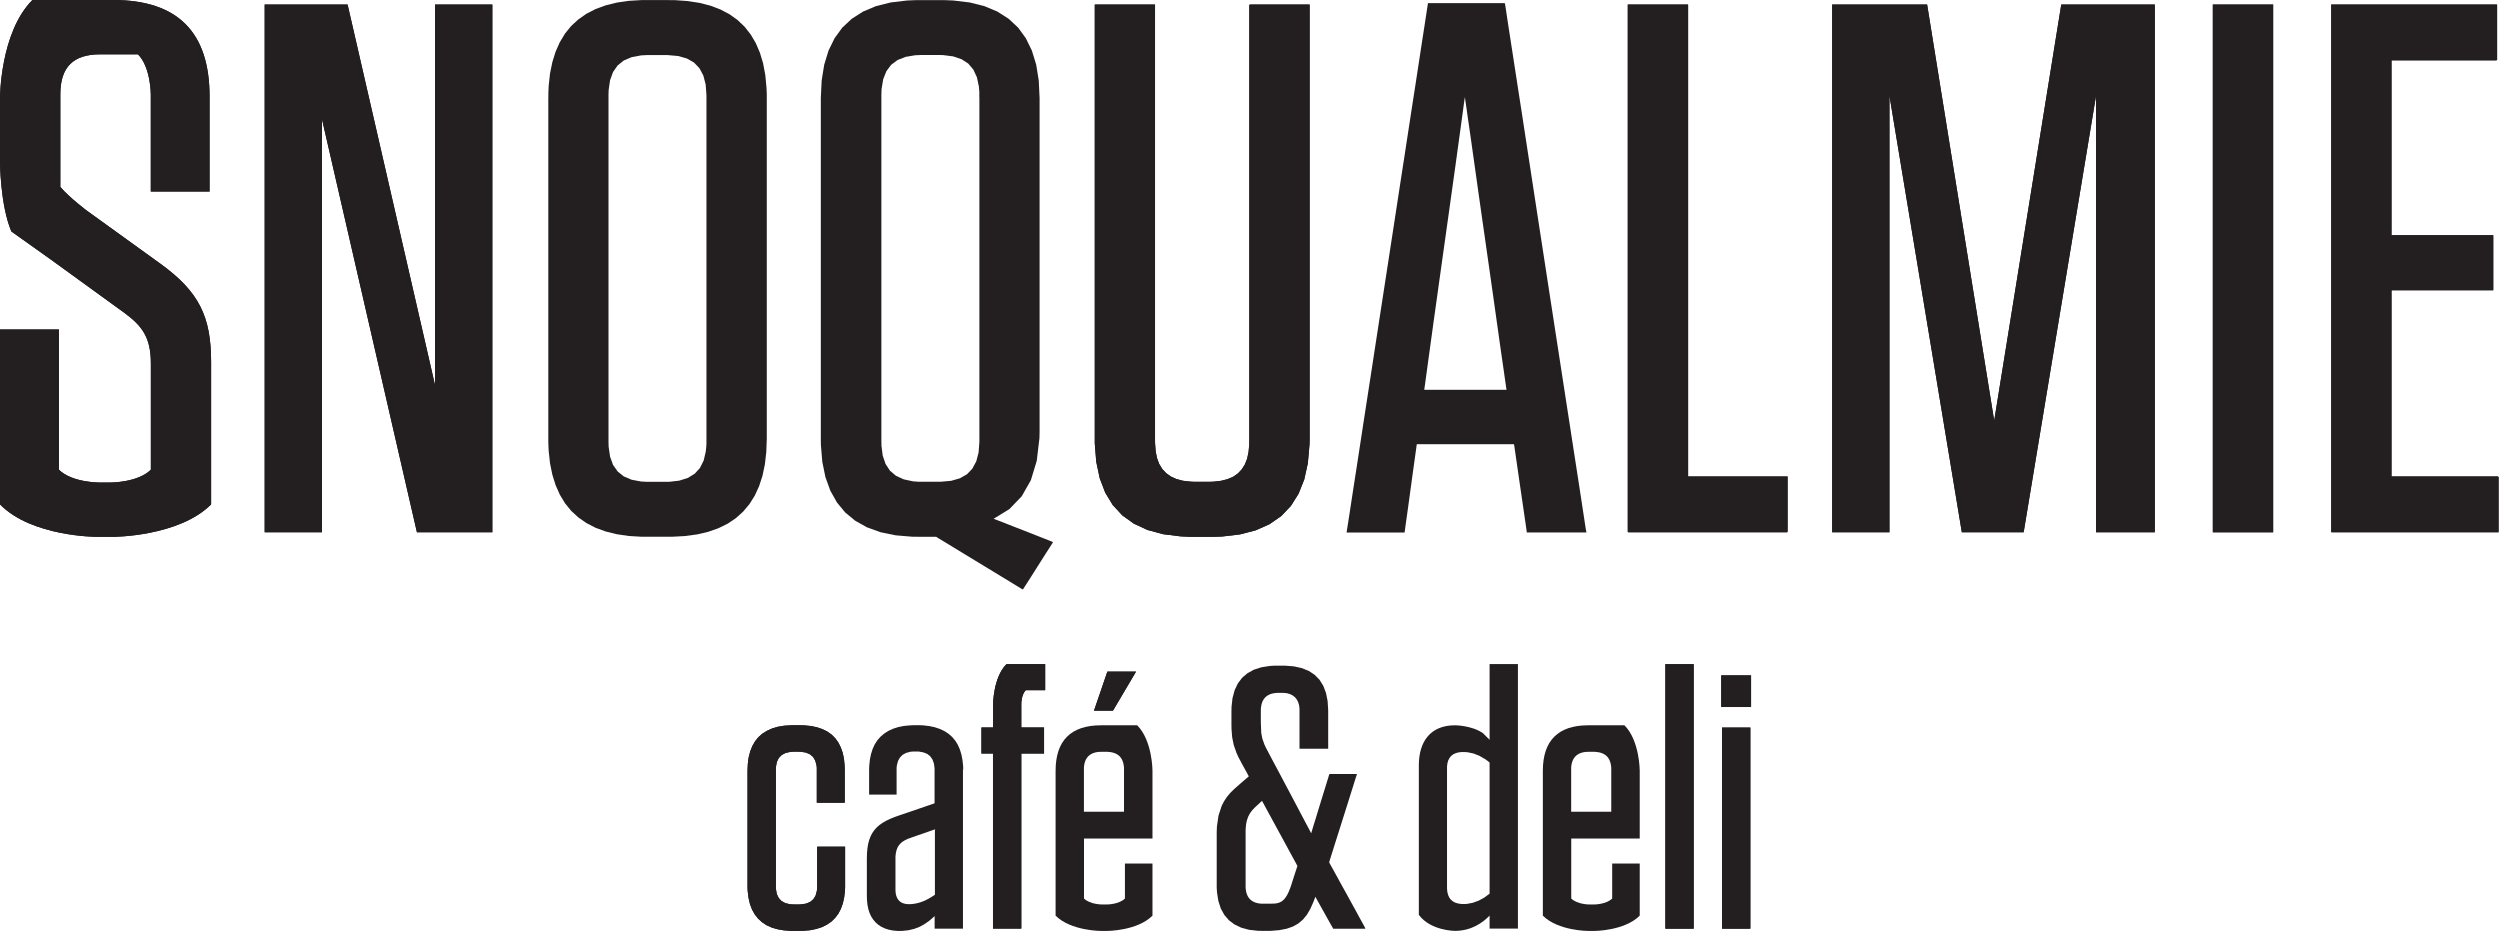 <svg width="353" height="132" viewBox="0 0 353 132" fill="none" xmlns="http://www.w3.org/2000/svg">
<g clip-path="url(#clip0_1_15)">
<path d="M22.68 37.26L12.35 29.81C12.35 29.81 9.9 28 8.52 26.4V13.31C8.52 9.48 10.33 7.67 14.16 7.67H19.48C21.29 9.48 21.29 13.31 21.29 13.31V27.04H29.59V13.63C29.6 4.58 25.12 0 15.97 0H4.58C0 4.58 0 13.84 0 13.84V22.78C0 22.78 0 28.85 1.6 32.68L7.14 36.62L17.57 44.18C20.02 45.99 21.3 47.59 21.3 51.31V66.32C19.49 68.13 15.66 68.13 15.66 68.13H13.96C13.96 68.13 10.13 68.13 8.32 66.32V46.52H0V71.22C4.47 75.8 13.63 75.8 13.63 75.8H15.97C15.97 75.8 25.23 75.8 29.81 71.22V51.1C29.81 44.71 28.11 41.2 22.68 37.26Z" fill="#231F20"/>
<path d="M58.87 75.16H69.52V0.64H61.43V54.4L49.08 0.64H37.37V75.16H45.46V16.82L58.87 75.16Z" fill="#231F20"/>
<path d="M184.92 0.64H184.67H184.01H183.03H181.84H179.28H178.12H177.19H176.58L176.4 0.68V0.94V1.42V2.1V2.98V4.05V5.28V8.21V11.68V15.59V19.84V24.33V33.68V42.85V47.12V51.06V54.56V57.54V58.8V59.89V60.8V61.51V62.02V62.31L176.39 62.74L176.3 63.8L176.1 64.75L175.78 65.57L175.34 66.27L174.79 66.85L174.12 67.32L173.32 67.66L172.41 67.89L171.37 68.01L170.8 68.03H170.74H170.44H169.29H168.84H168.74H168.6L168.04 68L167.01 67.88L166.11 67.64L165.32 67.28L164.66 66.81L164.11 66.22L163.68 65.51L163.37 64.68L163.18 63.73L163.1 62.65L163.09 62.25V61.89V61.31V60.54V59.57V58.43V57.12V54.06V50.48V46.48V42.17V32.96V23.63V19.16V14.96V11.11V7.72V4.88V3.7V2.69V1.87V1.25V0.84V0.65L162.88 0.64H162.24H161.29H158.83H156.38H155.42H154.79L154.58 0.65V0.84V1.25V1.86V2.68V3.68V4.85V7.67V11.04V14.86V19.04V23.47V32.74V41.88V46.17V50.14V53.69V56.73V58.03V59.16V60.12V60.89V61.46V61.82V61.96V62.6L154.79 65.21L155.28 67.53L156.06 69.57L157.12 71.31L158.47 72.77L160.1 73.94L162.02 74.83L164.23 75.43L166.73 75.74L168.09 75.8H168.42H168.43H168.56H169.14H170.66H171.06H171.19L172.55 75.76L175.08 75.46L177.31 74.88L179.25 74.02L180.91 72.87L182.28 71.43L183.36 69.71L184.16 67.7L184.67 65.4L184.9 62.81L184.92 62.12V61.96V61.94V61.74V61.31V60.68V59.85V58.83V57.65V56.3V53.17V49.55V45.53V41.2V22.78V18.37V14.25V10.49V7.2V5.76V4.47V3.35V2.41V1.65V1.1V0.76V0.64Z" fill="#231F20"/>
<path d="M229.84 0.64V0.8V1.28V2.06V3.12V4.44V6V7.78V9.78V11.96V14.31V19.44V25.04V30.95V43.12V49.1V54.8V60.08V62.52V64.8V66.9V68.81V70.5V71.96V73.17V74.11V74.76V75.1L229.94 75.16H230.4H231.19H232.26H233.57H235.08H238.5H242.18H245.76H247.4H248.88H250.16H251.2H251.94H252.35L252.41 75.02V74.43V73.49V72.31V69.77V68.65V67.8V67.33V67.28H252.25H251.88H251.31H249.7H247.65H245.38H243.12H241.07H239.46H238.89H238.52H238.36V67.21V66.86V66.23V65.36V64.24V62.91V61.37V59.64V57.73V55.67V51.15V46.2V40.94V35.52V24.7V19.56V14.77V10.47V8.55V6.79V5.22V3.85V2.71V1.8V1.14V0.75L238.35 0.64H237.99H237.17H236.03H233.31H231.99H230.89H230.12H229.84Z" fill="#231F20"/>
<path d="M291.05 0.64L281.58 59.4L272.11 0.64H258.7V75.16H266.79V13.52L277.01 75.16H285.74L295.96 13.52V75.16H304.26V0.64H291.06H291.05Z" fill="#231F20"/>
<path d="M320.97 0.64H312.45V75.16H320.97V0.64Z" fill="#231F20"/>
<path d="M329.17 0.64V0.78V1.2V1.87V2.79V3.94V5.3V6.86V8.61V10.53V12.61V17.18V22.19V27.54V38.77V49.93V55.19V60.08V64.48V66.46V68.28V69.92V71.36V72.59V73.6V74.37V74.89V75.14L329.18 75.16H329.47H330.06H330.94H332.06H333.39H334.89H338.24H345.32H348.47H349.81H350.95H351.84H352.47H352.77L352.8 75.14V74.78V74.06V73.09V71.95V69.6V68.58V67.8V67.35L352.7 67.28H352.4H351.9H350.44H348.51H346.3H341.81H339.91H338.5H338.03H337.75L337.68 67.27V66.99V66.35V65.39V64.16V62.7V61.05V59.25V55.36V51.38V47.62V45.93V44.42V43.14V42.12V41.4V41.03L337.71 40.99H337.93H338.34H338.91H340.45H342.39H344.53H346.7H348.72H350.41H351.07H351.58H351.91H352.05V40.79V40.21V39.34V37.1V34.86V33.99V33.41V33.21H351.91H351.58H351.07H350.41H348.72H346.7H344.53H342.39H340.45H338.91H338.34H337.93H337.71L337.68 33.17V32.83V32.15V31.19V29.99V28.57V26.98V23.45V19.71V16.06V12.82V11.45V10.29V9.4V8.79V8.53L337.75 8.52H338.02H338.48H339.88H341.76H346.18H348.36H350.26H351.7H352.19H352.49L352.59 8.45V8V7.22V6.2V3.84V2.71V1.73V1.02V0.66L352.5 0.64H352.1H351.39H350.43H349.23H347.85H344.66H337.62H334.36H332.93H331.67H330.63H329.84H329.34H329.17Z" fill="#231F20"/>
<path d="M22.68 37.26L12.35 29.81C12.35 29.81 9.9 28 8.52 26.4V13.31C8.52 9.48 10.33 7.67 14.16 7.67H19.48C21.29 9.48 21.29 13.31 21.29 13.31V27.04H29.59V13.63C29.6 4.58 25.12 0 15.97 0H4.58C0 4.58 0 13.84 0 13.84V22.78C0 22.78 0 28.85 1.6 32.68L7.14 36.62L17.57 44.18C20.02 45.99 21.3 47.59 21.3 51.31V66.32C19.49 68.13 15.66 68.13 15.66 68.13H13.96C13.96 68.13 10.13 68.13 8.32 66.32V46.52H0V71.22C4.47 75.8 13.63 75.8 13.63 75.8H15.97C15.97 75.8 25.23 75.8 29.81 71.22V51.1C29.81 44.71 28.11 41.2 22.68 37.26Z" fill="#231F20"/>
<path d="M58.87 75.16H69.52V0.64H61.43V54.4L49.08 0.64H37.37V75.16H45.46V16.82L58.87 75.16Z" fill="#231F20"/>
<path d="M108.27 13.79V13.31L108.23 12.37L108.06 10.59L107.75 8.95L107.3 7.45L106.72 6.09L106 4.87L105.14 3.78L104.15 2.83L103.02 2.02L101.75 1.35L100.34 0.81L98.79 0.41L97.11 0.15L95.29 0.02H94.44L94.43 0.01H91.09H90.61L88.77 0.12L87.07 0.37L85.51 0.76L84.09 1.28L82.81 1.94L81.66 2.74L80.65 3.67L79.78 4.74L79.05 5.95L78.45 7.3L77.99 8.78L77.66 10.4L77.47 12.16L77.43 13.09V13.57L77.42 13.81V62.23L77.43 62.71L77.47 63.64L77.66 65.4L77.99 67.02L78.45 68.5L79.05 69.85L79.78 71.06L80.65 72.13L81.66 73.06L82.81 73.86L84.09 74.52L85.51 75.04L87.07 75.43L88.77 75.68L90.61 75.79H91.09H91.25H94.87L96.72 75.69L98.43 75.46L100.01 75.09L101.45 74.58L102.75 73.94L103.91 73.16L104.93 72.24L105.82 71.18L106.57 69.99L107.18 68.66L107.66 67.19L108 65.58L108.2 63.83L108.27 61.95V13.79ZM99.75 13.59V62.61L99.73 63L99.66 63.73L99.36 65.02L98.84 66.07L98.09 66.89L97.11 67.49L95.9 67.87L94.46 68.03H94.11H94.1H91.49H91.29L90.53 67.99L89.19 67.74L88.08 67.27L87.21 66.57L86.56 65.64L86.14 64.48L85.94 63.09L85.92 62.39V13.42L85.94 12.72L86.14 11.33L86.56 10.17L87.21 9.24L88.08 8.54L89.19 8.07L90.53 7.82L91.29 7.78H91.49H91.56H94.29L95.76 7.91L96.99 8.26L97.99 8.83L98.76 9.63L99.31 10.66L99.64 11.92L99.75 13.42V13.6V13.59Z" fill="#231F20"/>
<path d="M148.63 76.51L148.17 76.33L147.41 76.03L145.3 75.2L142.97 74.29L141.93 73.88L141.08 73.55L140.51 73.33L140.3 73.25L142.52 71.89L144.27 70.07L145.56 67.8L146.39 65.06L146.77 61.86L146.79 60.99V60.77V60.69V13.84L146.67 11.36L146.31 9.13L145.7 7.14L144.85 5.4L143.76 3.9L142.42 2.65L140.84 1.64L139.01 0.87L136.94 0.35L134.62 0.07L133.37 0.02H133.05H132.94H129.64H129.32L128.07 0.07L125.75 0.35L123.68 0.87L121.85 1.64L120.27 2.65L118.93 3.9L117.84 5.4L116.99 7.14L116.38 9.13L116.02 11.36L115.9 13.84V62.18L115.91 62.82L116.11 65.22L116.55 67.37L117.24 69.28L118.17 70.94L119.34 72.36L120.76 73.53L122.42 74.46L124.33 75.15L126.48 75.59L128.88 75.79H129.52L129.74 75.8H132.19L132.27 75.85L132.49 75.99L133.32 76.49L134.55 77.24L136.06 78.16L139.45 80.22L141.08 81.21L142.51 82.08L143.62 82.76L144.29 83.17L144.44 83.23L144.61 82.96L144.95 82.43L145.42 81.7L146.56 79.9L147.7 78.1L148.17 77.37L148.51 76.84L148.68 76.57L148.6 76.51H148.63ZM138.29 13.78V62.38L138.18 63.88L137.85 65.14L137.3 66.17L136.53 66.97L135.53 67.54L134.3 67.89L132.83 68.02H132.65H130.05H129.65L128.9 67.96L127.59 67.68L126.51 67.18L125.66 66.46L125.04 65.51L124.64 64.33L124.46 62.91V62.52L124.45 62.31V13.32L124.48 12.55L124.71 11.18L125.16 10.05L125.83 9.15L126.73 8.48L127.86 8.03L129.23 7.8L130 7.77H130.12H130.36H132.78L133.17 7.78L134.59 7.96L135.77 8.36L136.72 8.98L137.44 9.83L137.94 10.91L138.22 12.22L138.28 12.97V13.37V13.45V13.78H138.29Z" fill="#231F20"/>
<path d="M184.92 0.64H184.67H184.01H183.03H181.84H179.28H178.12H177.19H176.58L176.4 0.68V0.94V1.42V2.1V2.98V4.05V5.28V8.21V11.68V15.59V19.84V24.33V33.68V42.85V47.12V51.06V54.56V57.54V58.8V59.89V60.8V61.51V62.02V62.31L176.39 62.74L176.3 63.8L176.1 64.75L175.78 65.57L175.34 66.27L174.79 66.85L174.12 67.32L173.32 67.66L172.41 67.89L171.37 68.01L170.8 68.03H170.74H170.44H169.29H168.84H168.74H168.6L168.04 68L167.01 67.88L166.11 67.64L165.32 67.28L164.66 66.81L164.11 66.22L163.68 65.51L163.37 64.68L163.18 63.73L163.1 62.65L163.09 62.25V61.89V61.31V60.54V59.57V58.43V57.12V54.06V50.48V46.48V42.17V32.96V23.63V19.16V14.96V11.11V7.72V4.88V3.7V2.69V1.87V1.25V0.84V0.65L162.88 0.64H162.24H161.29H158.83H156.38H155.42H154.79L154.58 0.65V0.84V1.25V1.86V2.68V3.68V4.85V7.67V11.04V14.86V19.04V23.47V32.74V41.88V46.17V50.14V53.69V56.73V58.03V59.16V60.12V60.89V61.46V61.82V61.96V62.6L154.79 65.21L155.28 67.53L156.06 69.57L157.12 71.31L158.47 72.77L160.1 73.94L162.02 74.83L164.23 75.43L166.73 75.74L168.09 75.8H168.42H168.43H168.56H169.14H170.66H171.06H171.19L172.55 75.76L175.08 75.46L177.31 74.88L179.25 74.02L180.91 72.87L182.28 71.43L183.36 69.71L184.16 67.7L184.67 65.4L184.9 62.81L184.92 62.12V61.96V61.94V61.74V61.31V60.68V59.85V58.83V57.65V56.3V53.17V49.55V45.53V41.2V22.78V18.37V14.25V10.49V7.2V5.76V4.47V3.35V2.41V1.65V1.1V0.76V0.64Z" fill="#231F20"/>
<path d="M223.94 74.89L223.82 74.1L223.63 72.84L223.37 71.14L223.05 69.04L222.67 66.58L222.24 63.8L221.77 60.74L221.26 57.44L220.72 53.94L219.57 46.48L217.16 30.82L216 23.25L215.45 19.67L214.93 16.27L214.44 13.1L213.99 10.19L213.59 7.59L213.24 5.33L212.95 3.45L212.73 1.99L212.58 0.99L212.5 0.49L212.4 0.44H201.63L201.58 0.77L201.45 1.61L201.25 2.92L200.98 4.67L200.65 6.81L200.27 9.3L199.84 12.11L199.36 15.2L198.85 18.53L198.31 22.06L197.74 25.75L196.56 33.45L195.35 41.32L194.16 49.05L193.59 52.77L193.04 56.33L192.52 59.7L192.04 62.84L191.6 65.72L191.2 68.29L190.86 70.51L190.58 72.35L190.36 73.76L190.21 74.71L190.14 75.16V75.19H198.33L198.36 74.97L198.43 74.44L198.54 73.65L198.68 72.66L198.84 71.51L199.19 68.95L199.54 66.39L199.7 65.24L199.84 64.25L199.95 63.46L200.02 62.93L200.05 62.72H200.2H200.71H213.76L213.79 62.8L213.85 63.19L213.95 63.87L214.08 64.78L214.24 65.87L214.6 68.37L214.98 70.96L215.31 73.23L215.44 74.11L215.53 74.76L215.58 75.12V75.18H224L223.96 74.91L223.94 74.89ZM212.57 55.04H201.1L201.12 54.92L201.17 54.57L201.25 54.01L201.35 53.26L201.48 52.32L201.63 51.22L201.8 49.97L201.99 48.58L202.2 47.07L202.42 45.45L202.91 41.96L203.43 38.23L203.97 34.38L204.51 30.53L205.03 26.8L205.52 23.31L205.74 21.69L205.95 20.18L206.14 18.79L206.31 17.54L206.46 16.44L206.59 15.5L206.69 14.75L206.77 14.19L206.82 13.84L206.84 13.72L206.86 13.84L206.91 14.19L206.99 14.75L207.1 15.5L207.23 16.44L207.39 17.54L207.57 18.79L207.77 20.18L207.98 21.69L208.21 23.31L208.7 26.8L209.23 30.53L209.78 34.38L210.33 38.23L210.86 41.96L211.35 45.45L211.58 47.07L211.79 48.58L211.99 49.97L212.17 51.22L212.33 52.32L212.46 53.26L212.57 54.01L212.65 54.57L212.7 54.92L212.72 55.04H212.59H212.57Z" fill="#231F20"/>
<path d="M229.84 0.64V0.8V1.28V2.06V3.12V4.44V6V7.78V9.78V11.96V14.31V19.44V25.04V30.95V43.12V49.1V54.8V60.08V62.52V64.8V66.9V68.81V70.5V71.96V73.17V74.11V74.76V75.1L229.94 75.16H230.4H231.19H232.26H233.57H235.08H238.5H242.18H245.76H247.4H248.88H250.16H251.2H251.94H252.35L252.41 75.02V74.43V73.49V72.31V69.77V68.65V67.8V67.33V67.28H252.25H251.88H251.31H249.7H247.65H245.38H243.12H241.07H239.46H238.89H238.52H238.36V67.21V66.86V66.23V65.36V64.24V62.91V61.37V59.64V57.73V55.67V51.15V46.2V40.94V35.52V24.7V19.56V14.77V10.47V8.55V6.79V5.22V3.85V2.71V1.8V1.14V0.75L238.35 0.64H237.99H237.17H236.03H233.31H231.99H230.89H230.12H229.84Z" fill="#231F20"/>
<path d="M291.05 0.64L281.58 59.4L272.11 0.64H258.7V75.16H266.79V13.52L277.01 75.16H285.74L295.96 13.52V75.16H304.26V0.64H291.06H291.05Z" fill="#231F20"/>
<path d="M320.97 0.64H312.45V75.16H320.97V0.64Z" fill="#231F20"/>
<path d="M329.17 0.64V0.78V1.2V1.87V2.79V3.94V5.3V6.86V8.61V10.53V12.61V17.18V22.19V27.54V38.77V49.93V55.19V60.08V64.48V66.46V68.28V69.92V71.36V72.59V73.6V74.37V74.89V75.14L329.18 75.16H329.47H330.06H330.94H332.06H333.39H334.89H338.24H345.32H348.47H349.81H350.95H351.84H352.47H352.77L352.8 75.14V74.78V74.06V73.09V71.95V69.6V68.58V67.8V67.35L352.7 67.28H352.4H351.9H350.44H348.51H346.3H341.81H339.91H338.5H338.03H337.75L337.68 67.27V66.99V66.35V65.39V64.16V62.7V61.05V59.25V55.36V51.38V47.62V45.93V44.42V43.14V42.12V41.4V41.03L337.71 40.99H337.93H338.34H338.91H340.45H342.39H344.53H346.7H348.72H350.41H351.07H351.58H351.91H352.05V40.79V40.21V39.34V37.1V34.86V33.99V33.41V33.21H351.91H351.58H351.07H350.41H348.72H346.7H344.53H342.39H340.45H338.91H338.34H337.93H337.71L337.68 33.17V32.83V32.15V31.19V29.99V28.57V26.98V23.45V19.71V16.06V12.82V11.45V10.29V9.4V8.79V8.53L337.75 8.52H338.02H338.48H339.88H341.76H346.18H348.36H350.26H351.7H352.19H352.49L352.59 8.45V8V7.22V6.2V3.84V2.71V1.73V1.02V0.66L352.5 0.64H352.1H351.39H350.43H349.23H347.85H344.66H337.62H334.36H332.93H331.67H330.63H329.84H329.34H329.17Z" fill="#231F20"/>
<path d="M115.33 113.35H115.41H115.62H115.93H116.33H118.2H118.61H118.94H119.17H119.27L119.28 113.29V113.07V112.72V112.27V110.08V109.59V109.18V108.88V108.73V108.72V108.6L119.26 108.09L119.17 107.15L118.99 106.3L118.72 105.53L118.37 104.84L117.94 104.24L117.42 103.72L116.81 103.29L116.12 102.95L115.35 102.69L114.49 102.51L113.54 102.42L113.04 102.41H112.96H112.93H112.77H112.3H112.1H111.98H111.97H111.72L110.73 102.47L109.83 102.62L109.02 102.86L108.29 103.19L107.64 103.6L107.08 104.09L106.61 104.68L106.23 105.34L105.93 106.1L105.71 106.94L105.59 107.86L105.55 108.82V108.92V109.16V109.54V110.04V110.65V111.35V112.14V112.99V114.86V118.81V120.68V121.55V122.35V123.07V123.7V124.22V124.62V124.89V125.02V125.14V125.39L105.58 125.89L105.7 126.82L105.9 127.67L106.19 128.43L106.57 129.11L107.04 129.7L107.59 130.21L108.22 130.63L108.94 130.96L109.75 131.2L110.64 131.36L111.62 131.44H111.88H111.97H112.08H112.51H112.72H112.87H112.91L113.4 131.43L114.37 131.35L115.25 131.17L116.04 130.92L116.75 130.57L117.38 130.14L117.91 129.62L118.37 129.02L118.73 128.33L119.01 127.56L119.2 126.7L119.31 125.75L119.33 125.25V125.02V125.01V124.85V124.52V124.05V123.47V122.16V120.88V120.34V119.91V119.64V119.55H119.24H119.02H118.7H118.29H117.36H116.42H116.02H115.69H115.47H115.39L115.38 119.64V119.92V120.36V120.92V122.24V123.58V124.18V124.66V125.01V125.17V125.18V125.27V125.47L115.33 125.84L115.15 126.49L114.83 126.99L114.37 127.37L113.78 127.6L113.05 127.7L112.86 127.71H112.83H112.52H112.17H112.08H112.07H112.04L111.93 127.7L111.55 127.68L110.88 127.52L110.34 127.22L109.95 126.79L109.68 126.23L109.56 125.52L109.55 125.33V125.23V125.17V125.05V124.77V124.36V123.83V123.19V122.45V121.64V120.76V118.84V114.82V112.92V112.05V111.25V110.53V109.91V109.4V109.01V108.76V108.67L109.56 108.29L109.69 107.59L109.96 107.03L110.37 106.61L110.91 106.32L111.58 106.17L111.97 106.14H112.07H112.08H112.17H112.32H112.67H112.78H112.8H112.84L113.04 106.15L113.76 106.25L114.35 106.5L114.8 106.87L115.11 107.39L115.29 108.04L115.33 108.42V108.62V108.67V108.79V109.06V109.46V109.94V112.17V112.64V113.01V113.26V113.35Z" fill="#231F20"/>
<path d="M140.21 102.72H138.58V106.4H140.21V131.12H144.21V106.4H147.42V102.72H144.21V99.35C144.21 99.35 144.21 98.09 144.84 97.46H147.58V93.78H142.11C140.22 95.67 140.22 99.51 140.22 99.51V102.72H140.21Z" fill="#231F20"/>
<path d="M154.47 100.35H157.15L160.41 94.83H156.36L154.47 100.35Z" fill="#231F20"/>
<path d="M235.15 131.13H239.15V93.78H235.15V131.13Z" fill="#231F20"/>
<path d="M243.04 99.83H247.25V95.36H243.04V99.83Z" fill="#231F20"/>
<path d="M243.15 131.13H247.15V102.73H243.15V131.13Z" fill="#231F20"/>
<path d="M115.33 113.35H115.41H115.62H115.93H116.33H118.2H118.61H118.94H119.17H119.27L119.28 113.29V113.07V112.72V112.27V110.08V109.59V109.18V108.88V108.73V108.72V108.6L119.26 108.09L119.17 107.15L118.99 106.3L118.72 105.53L118.37 104.84L117.94 104.24L117.42 103.72L116.81 103.29L116.12 102.95L115.35 102.69L114.49 102.51L113.54 102.42L113.04 102.41H112.96H112.93H112.77H112.3H112.1H111.98H111.97H111.72L110.73 102.47L109.83 102.62L109.02 102.86L108.29 103.19L107.64 103.6L107.08 104.09L106.61 104.68L106.23 105.34L105.93 106.1L105.71 106.94L105.59 107.86L105.55 108.82V108.92V109.16V109.54V110.04V110.65V111.35V112.14V112.99V114.86V118.81V120.68V121.55V122.35V123.07V123.7V124.22V124.62V124.89V125.02V125.14V125.39L105.58 125.89L105.7 126.82L105.9 127.67L106.19 128.43L106.57 129.11L107.04 129.7L107.59 130.21L108.22 130.63L108.94 130.96L109.75 131.2L110.64 131.36L111.62 131.44H111.88H111.97H112.08H112.51H112.72H112.87H112.91L113.4 131.43L114.37 131.35L115.25 131.17L116.04 130.92L116.75 130.57L117.38 130.14L117.91 129.62L118.37 129.02L118.73 128.33L119.01 127.56L119.2 126.7L119.31 125.75L119.33 125.25V125.02V125.01V124.85V124.52V124.05V123.47V122.16V120.88V120.34V119.91V119.64V119.55H119.24H119.02H118.7H118.29H117.36H116.42H116.02H115.69H115.47H115.39L115.38 119.64V119.92V120.36V120.92V122.24V123.58V124.18V124.66V125.01V125.17V125.18V125.27V125.47L115.33 125.84L115.15 126.49L114.83 126.99L114.37 127.37L113.78 127.6L113.05 127.7L112.86 127.71H112.83H112.52H112.17H112.08H112.07H112.04L111.93 127.7L111.55 127.68L110.88 127.52L110.34 127.22L109.95 126.79L109.68 126.23L109.56 125.52L109.55 125.33V125.23V125.17V125.05V124.77V124.36V123.83V123.19V122.45V121.64V120.76V118.84V114.82V112.92V112.05V111.25V110.53V109.91V109.4V109.01V108.76V108.67L109.56 108.29L109.69 107.59L109.96 107.03L110.37 106.61L110.91 106.32L111.58 106.17L111.97 106.14H112.07H112.08H112.17H112.32H112.67H112.78H112.8H112.84L113.04 106.15L113.76 106.25L114.35 106.5L114.8 106.87L115.11 107.39L115.29 108.04L115.33 108.42V108.62V108.67V108.79V109.06V109.46V109.94V112.17V112.64V113.01V113.26V113.35Z" fill="#231F20"/>
<path d="M136 108.7V108.24L135.91 107.37L135.76 106.57L135.54 105.84L135.25 105.18L134.89 104.59L134.46 104.07L133.95 103.62L133.37 103.24L132.72 102.93L132 102.69L131.21 102.52L130.35 102.42L129.9 102.4H129.67H129.58H129.1H128.98L128.52 102.42L127.65 102.5L126.85 102.66L126.12 102.89L125.46 103.19L124.87 103.56L124.35 104L123.9 104.51L123.52 105.09L123.22 105.74L122.99 106.46L122.83 107.25L122.74 108.11L122.72 108.57V108.8V108.84V112.2H122.75H122.89H126.6V108.57V108.39L126.64 108.05L126.8 107.45L127.07 106.96L127.45 106.58L127.94 106.31L128.54 106.15L128.88 106.12H129.06H129.13H129.48H129.57H129.75L130.4 106.24L130.94 106.46L131.36 106.8L131.67 107.25L131.87 107.81L131.96 108.47V108.65V108.7V113.43L131.89 113.45L131.67 113.53L131.32 113.65L130.87 113.8L129.77 114.18L128.58 114.59L128.02 114.78L127.52 114.95L127.1 115.09L126.79 115.2L126.62 115.26H126.59L126.56 115.28L126.48 115.31L126.31 115.37L125.69 115.62L125.13 115.89L124.63 116.18L124.18 116.49L123.79 116.84L123.45 117.22L123.16 117.64L122.92 118.1L122.73 118.61L122.58 119.17L122.48 119.79L122.42 120.47L122.4 121.22V121.28V121.43V126.46L122.42 127.14L122.49 127.78L122.61 128.37L122.78 128.91L123.01 129.4L123.29 129.84L123.62 130.23L124 130.57L124.44 130.86L124.93 131.09L125.48 131.27L126.08 131.39L126.74 131.45H127.09H127.34L128.29 131.35L129.14 131.14L129.9 130.84L130.58 130.46L131.19 130.03L131.73 129.57L131.97 129.35V131.13H131.99H132.12H135.97V108.83V108.7H136ZM132.01 117.14V126.34L131.95 126.38L131.53 126.65L131.12 126.89L130.72 127.1L130.33 127.27L129.94 127.41L129.55 127.52L129.16 127.6L128.77 127.65L128.38 127.67L127.99 127.65L127.64 127.58L127.33 127.46L127.07 127.29L126.85 127.07L126.68 126.8L126.55 126.48L126.47 126.11L126.44 125.69V125.63V121.33V121.27V121.2V120.95L126.49 120.49L126.58 120.08L126.71 119.72L126.89 119.4L127.12 119.12L127.41 118.87L127.76 118.65L128.18 118.45L128.3 118.4L128.36 118.38H128.39V118.37H128.43L128.53 118.32L128.68 118.27L128.87 118.2L129.1 118.12L129.35 118.03L129.63 117.93L130.22 117.73L130.81 117.53L131.09 117.43L131.34 117.34L131.57 117.26L131.76 117.19L131.91 117.14L132.01 117.11H132.05V117.16L132.01 117.14Z" fill="#231F20"/>
<path d="M140.21 102.72H138.58V106.4H140.21V131.12H144.21V106.4H147.42V102.72H144.21V99.35C144.21 99.35 144.21 98.09 144.84 97.46H147.58V93.78H142.11C140.22 95.67 140.22 99.51 140.22 99.51V102.72H140.21Z" fill="#231F20"/>
<path d="M153.05 118.4H162.73V108.83C162.73 108.83 162.73 104.57 160.57 102.41H155.47C151.21 102.41 149.05 104.57 149.05 108.83V129.29C151.21 131.45 155.47 131.45 155.47 131.45H156.31C156.31 131.45 160.57 131.45 162.73 129.29V121.93H158.84V126.87C158 127.71 156.32 127.71 156.32 127.71H155.58C155.58 127.71 153.9 127.71 153.06 126.87V118.4H153.05ZM153.05 114.58V108.68V108.4L153.07 108.15L153.11 107.91L153.16 107.69L153.23 107.48L153.31 107.29L153.41 107.11L153.52 106.95L153.65 106.8L153.79 106.67L153.95 106.55L154.12 106.45L154.31 106.36L154.51 106.29L154.73 106.23L154.96 106.19L155.21 106.16H155.47L155.54 106.15H155.55H156.19H156.22H156.29L156.55 106.17L156.8 106.2L157.03 106.24L157.25 106.3L157.45 106.37L157.64 106.46L157.81 106.56L157.97 106.68L158.11 106.81L158.24 106.96L158.35 107.13L158.45 107.31L158.53 107.51L158.6 107.72L158.65 107.95L158.69 108.19L158.71 108.45V108.58V108.65V108.68V114.62H158.68H153.04V114.59L153.05 114.58Z" fill="#231F20"/>
<path d="M154.47 100.35H157.15L160.41 94.83H156.36L154.47 100.35Z" fill="#231F20"/>
<path d="M192.79 131.08L192.69 130.89L192.51 130.56L192.27 130.12L191.97 129.58L191.63 128.95L190.85 127.53L190.01 126L189.19 124.52L188.82 123.84L188.48 123.23L188.19 122.7L187.95 122.27L187.78 121.96L187.69 121.79V121.74L187.74 121.54L187.86 121.16L188.03 120.61L188.25 119.92L188.5 119.12L189.09 117.26L190.36 113.24L190.65 112.31L190.92 111.46L191.15 110.72L191.34 110.11L191.49 109.65L191.58 109.37L191.6 109.29H187.75L187.69 109.34L187.63 109.53L187.54 109.84L187.41 110.25L187.26 110.75L186.89 111.94L186.06 114.64L185.68 115.89L185.51 116.43L185.37 116.89L185.26 117.26L185.18 117.52L185.14 117.65L185.12 117.63L185.01 117.41L184.8 117.01L184.51 116.46L184.15 115.78L183.73 114.99L183.27 114.11L182.26 112.2L181.22 110.24L180.25 108.41L179.82 107.61L179.45 106.91L179.15 106.34L178.93 105.92L178.8 105.68L178.74 105.56L178.53 105.11L178.24 104.28L178.09 103.51L178.03 101.99V100.3V100.17L178.05 99.91L178.13 99.44L178.27 99.03L178.47 98.68L178.73 98.39L179.05 98.16L179.43 97.99L179.87 97.88L180.37 97.83H180.51H180.53H180.99H181.26L181.75 97.89L182.18 98.02L182.55 98.21L182.86 98.46L183.11 98.77L183.3 99.14L183.43 99.57L183.49 100.06V100.33V100.4V105.72H183.5H183.71H187.54V100.3L187.46 98.99L187.23 97.84L186.85 96.84L186.32 95.99L185.64 95.29L184.81 94.74L183.83 94.34L182.7 94.09L181.42 93.99H181.25H181.22H179.98L179.32 94.03L178.11 94.22L177.05 94.56L176.14 95.06L175.38 95.71L174.78 96.51L174.33 97.46L174.03 98.57L173.89 99.83V100.17L173.88 100.34V100.41V100.43V102.28L173.89 102.92L173.98 104.09L174.2 105.19L174.6 106.33L174.88 106.94L175.05 107.26L175.13 107.4L175.19 107.52L175.31 107.75L176.05 109.1L176.2 109.38L176.3 109.56L176.33 109.62L176.24 109.7L176.04 109.87L175.76 110.11L175.1 110.68L174.52 111.19L174.34 111.35L174.27 111.41L173.71 111.96L173.23 112.54L172.83 113.15L172.5 113.79L172.05 115.17L171.83 116.69L171.8 117.51V117.81V118.07V125.34L171.84 126L172.03 127.21L172.37 128.27L172.87 129.18L173.52 129.94L174.32 130.54L175.27 130.99L176.38 131.29L177.64 131.43H177.98L178.15 131.44H178.22H178.87H179.04H179.38L180.61 131.34L181.66 131.14L182.56 130.83L183.32 130.4L183.97 129.85L184.53 129.17L185.01 128.35L185.44 127.39L185.64 126.86L185.73 126.62L185.76 126.68L185.83 126.81L186.07 127.24L186.41 127.85L187.22 129.3L187.61 130L187.94 130.59L188.17 130.99L188.23 131.1L188.25 131.14H192.77L192.75 131.1L192.79 131.08ZM183.16 122.38L183.12 122.51L183.06 122.69L182.99 122.9L182.83 123.39L182.67 123.89L182.53 124.33L182.47 124.5L182.43 124.63L182.41 124.7L182.38 124.81L182.24 125.22L182.1 125.59L181.96 125.93L181.82 126.23L181.67 126.5L181.51 126.74L181.34 126.95L181.16 127.13L180.96 127.28L180.74 127.4L180.5 127.49L180.23 127.55L179.93 127.59H179.6L179.58 127.6H178.29H178.12L177.8 127.57L177.5 127.51L177.23 127.43L176.98 127.32L176.76 127.19L176.56 127.03L176.39 126.85L176.24 126.64L176.12 126.41L176.02 126.15L175.95 125.87L175.9 125.56L175.88 125.23V125.07V125.04V117.45V117.42V117.33L175.89 116.99L175.95 116.37L176.07 115.81L176.25 115.3L176.5 114.83L176.83 114.39L177.24 113.96L177.36 113.85L177.42 113.8L177.45 113.77L177.46 113.76L177.54 113.69L177.67 113.57L177.82 113.43L177.97 113.29L178.1 113.17L178.18 113.1H178.19H178.2L178.25 113.18L178.33 113.32L178.44 113.52L178.57 113.77L178.73 114.06L178.91 114.39L179.11 114.76L179.33 115.16L179.56 115.59L180.06 116.5L180.58 117.46L181.11 118.43L181.62 119.37L182.09 120.24L182.31 120.64L182.51 121.01L182.69 121.34L182.85 121.63L182.98 121.87L183.08 122.06L183.15 122.2L183.19 122.28V122.31L183.17 122.39L183.16 122.38Z" fill="#231F20"/>
<path d="M210.33 93.78V104.46L209.38 103.51C207.75 102.41 205.44 102.41 205.44 102.41C202.02 102.41 200.34 104.67 200.34 108.04V129.18C202.02 131.44 205.44 131.44 205.44 131.44C207.75 131.44 209.38 130.28 210.33 129.28V131.12H214.33V93.77H210.33V93.78ZM210.33 107.68V126.18L209.58 126.74L208.79 127.17L207.97 127.47L207.13 127.63L206.7 127.65L206.24 127.63L205.82 127.56L205.45 127.44L205.13 127.26L204.86 127.03L204.64 126.74L204.48 126.39L204.37 125.97L204.32 125.49V125.36V125.31V108.47V108.21L204.38 107.75L204.5 107.35L204.68 107.01L204.91 106.73L205.2 106.51L205.54 106.35L205.93 106.24L206.36 106.19H206.81L207.24 106.22L208.08 106.4L208.89 106.72L209.67 107.17L210.05 107.44L210.23 107.59L210.31 107.66L210.33 107.68Z" fill="#231F20"/>
<path d="M221.85 118.4H231.53V108.83C231.53 108.83 231.53 104.57 229.37 102.41H224.27C220.01 102.41 217.85 104.57 217.85 108.83V129.29C220.01 131.45 224.27 131.45 224.27 131.45H225.11C225.11 131.45 229.37 131.45 231.53 129.29V121.93H227.64V126.87C226.8 127.71 225.12 127.71 225.12 127.71H224.38C224.38 127.71 222.7 127.71 221.86 126.87V118.4H221.85ZM221.85 114.58V108.68V108.4L221.87 108.15L221.91 107.91L221.96 107.69L222.03 107.48L222.11 107.29L222.21 107.11L222.32 106.95L222.45 106.8L222.59 106.67L222.75 106.55L222.92 106.45L223.11 106.36L223.31 106.29L223.53 106.23L223.76 106.19L224.01 106.16H224.27L224.34 106.15H224.35H224.99H225.02H225.09L225.35 106.17L225.6 106.2L225.83 106.24L226.05 106.3L226.25 106.37L226.44 106.46L226.61 106.56L226.77 106.68L226.91 106.81L227.04 106.96L227.15 107.13L227.25 107.31L227.33 107.51L227.4 107.72L227.45 107.95L227.49 108.19L227.51 108.45V108.58V108.65V108.68V114.62H227.48H221.84V114.59L221.85 114.58Z" fill="#231F20"/>
<path d="M235.15 131.13H239.15V93.78H235.15V131.13Z" fill="#231F20"/>
<path d="M243.04 99.83H247.25V95.36H243.04V99.83Z" fill="#231F20"/>
<path d="M243.15 131.13H247.15V102.73H243.15V131.13Z" fill="#231F20"/>
</g>
<defs>
<clipPath id="clip0_1_15">
<rect width="352.8" height="131.44" fill="white"/>
</clipPath>
</defs>
</svg>
